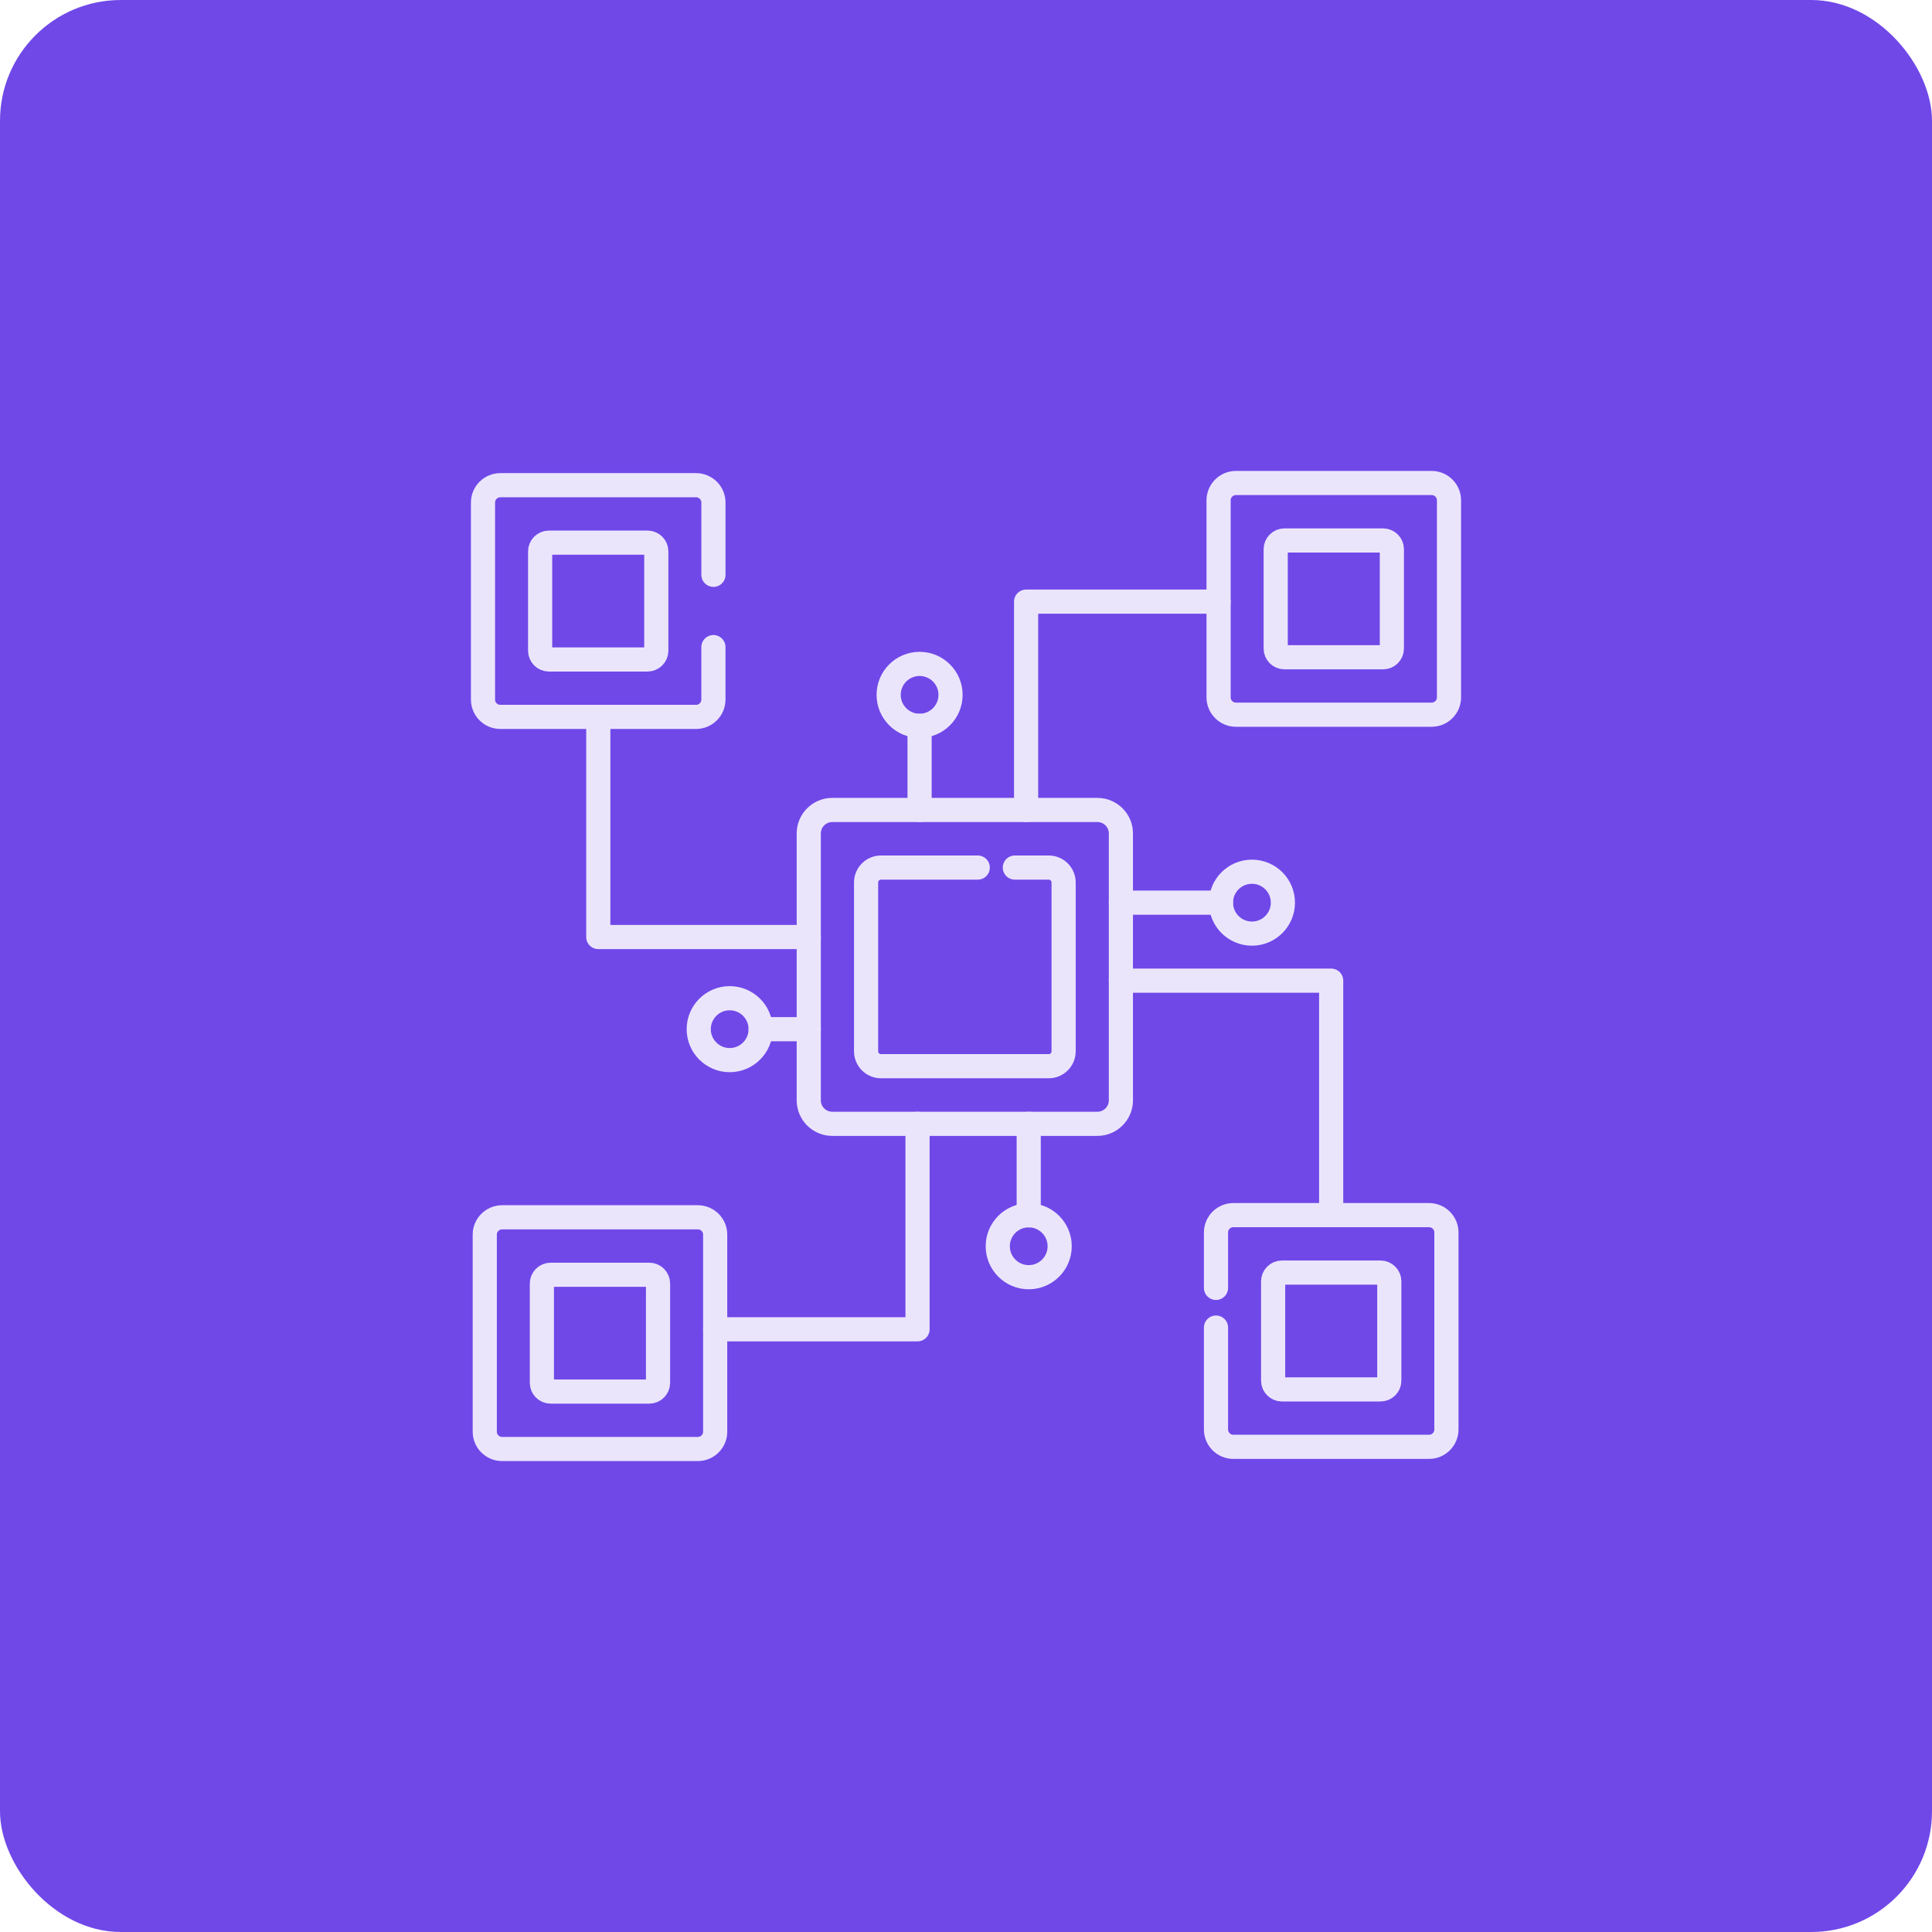 <svg xmlns="http://www.w3.org/2000/svg" width="80" height="80" viewBox="0 0 80 80" fill="none"><rect width="80" height="80" rx="5" fill="#7048E8"></rect><path d="M42.023 35.924H43.427C43.765 35.924 44.042 36.201 44.042 36.539V43.534C44.042 43.872 43.765 44.149 43.427 44.149H36.478C36.14 44.149 35.863 43.872 35.863 43.534V36.539C35.863 36.201 36.14 35.924 36.478 35.924H40.487M34.461 33.539H45.442C45.976 33.539 46.414 33.975 46.414 34.51V45.564C46.414 46.098 45.977 46.535 45.442 46.535H34.461C33.927 46.535 33.489 46.099 33.489 45.564V34.51C33.489 33.976 33.926 33.539 34.461 33.539Z" stroke="#EBE5FC" stroke-miterlimit="22.926" stroke-linecap="round" stroke-linejoin="round"></path><path d="M29.541 26.795V28.968C29.541 29.363 29.218 29.685 28.824 29.685H20.717C20.322 29.685 20 29.362 20 28.968V20.807C20 20.413 20.323 20.091 20.717 20.091H28.824C29.021 20.091 29.201 20.172 29.331 20.302C29.461 20.432 29.542 20.61 29.542 20.808V23.802M22.728 22.47H26.814C27.013 22.47 27.176 22.633 27.176 22.832V26.945C27.176 27.144 27.013 27.307 26.814 27.307H22.728C22.529 27.307 22.366 27.144 22.366 26.945V22.832C22.366 22.633 22.529 22.47 22.728 22.47Z" stroke="#EBE5FC" stroke-miterlimit="22.926" stroke-linecap="round" stroke-linejoin="round"></path><path fill-rule="evenodd" clip-rule="evenodd" d="M51.176 20H59.283C59.678 20 60 20.323 60 20.717V28.878C60 29.272 59.677 29.594 59.283 29.594H51.176C50.781 29.594 50.459 29.271 50.459 28.878V20.717C50.459 20.322 50.782 20 51.176 20ZM53.186 22.38H57.272C57.471 22.38 57.634 22.542 57.634 22.741V26.855C57.634 27.054 57.471 27.216 57.272 27.216H53.186C52.987 27.216 52.824 27.054 52.824 26.855V22.741C52.824 22.542 52.987 22.38 53.186 22.38Z" stroke="#EBE5FC" stroke-miterlimit="22.926" stroke-linecap="round" stroke-linejoin="round"></path><path d="M50.352 53.329V51.032C50.352 50.638 50.675 50.316 51.069 50.316H59.176C59.571 50.316 59.893 50.639 59.893 51.032V59.193C59.893 59.588 59.57 59.91 59.176 59.91H51.069C50.674 59.91 50.352 59.587 50.352 59.193V54.972M53.08 52.695H57.166C57.365 52.695 57.528 52.858 57.528 53.057V57.171C57.528 57.37 57.365 57.532 57.166 57.532H53.08C52.881 57.532 52.718 57.37 52.718 57.171V53.057C52.718 52.858 52.881 52.695 53.08 52.695Z" stroke="#EBE5FC" stroke-miterlimit="22.926" stroke-linecap="round" stroke-linejoin="round"></path><path fill-rule="evenodd" clip-rule="evenodd" d="M20.79 50.406H28.897C29.292 50.406 29.614 50.729 29.614 51.122V59.283C29.614 59.678 29.291 60 28.897 60H20.79C20.395 60 20.073 59.677 20.073 59.283V51.122C20.073 50.728 20.396 50.406 20.79 50.406ZM22.8 52.785H26.886C27.085 52.785 27.248 52.948 27.248 53.147V57.261C27.248 57.459 27.085 57.622 26.886 57.622H22.8C22.601 57.622 22.438 57.459 22.438 57.261V53.147C22.438 52.948 22.601 52.785 22.8 52.785Z" stroke="#EBE5FC" stroke-miterlimit="22.926" stroke-linecap="round" stroke-linejoin="round"></path><path d="M30.215 43.897C30.923 43.897 31.497 43.323 31.497 42.616C31.497 41.908 30.923 41.334 30.215 41.334C29.507 41.334 28.933 41.908 28.933 42.616C28.933 43.323 29.507 43.897 30.215 43.897Z" stroke="#EBE5FC" stroke-miterlimit="22.926" stroke-linecap="round" stroke-linejoin="round"></path><path d="M51.84 38.659C52.548 38.659 53.122 38.085 53.122 37.377C53.122 36.67 52.548 36.096 51.84 36.096C51.132 36.096 50.558 36.67 50.558 37.377C50.558 38.085 51.132 38.659 51.84 38.659Z" stroke="#EBE5FC" stroke-miterlimit="22.926" stroke-linecap="round" stroke-linejoin="round"></path><path d="M42.597 52.886C43.305 52.886 43.879 52.312 43.879 51.604C43.879 50.897 43.305 50.323 42.597 50.323C41.889 50.323 41.315 50.897 41.315 51.604C41.315 52.312 41.889 52.886 42.597 52.886Z" stroke="#EBE5FC" stroke-miterlimit="22.926" stroke-linecap="round" stroke-linejoin="round"></path><path d="M38.078 30.054C38.786 30.054 39.36 29.48 39.36 28.772C39.36 28.065 38.786 27.491 38.078 27.491C37.37 27.491 36.797 28.065 36.797 28.772C36.797 29.48 37.37 30.054 38.078 30.054Z" stroke="#EBE5FC" stroke-miterlimit="22.926" stroke-linecap="round" stroke-linejoin="round"></path><path d="M33.49 38.8H24.774V29.685" stroke="#EBE5FC" stroke-miterlimit="22.926" stroke-linecap="round" stroke-linejoin="round"></path><path d="M42.489 33.538V24.912H50.459" stroke="#EBE5FC" stroke-miterlimit="22.926" stroke-linecap="round" stroke-linejoin="round"></path><path d="M37.993 46.536V55.043H29.615" stroke="#EBE5FC" stroke-miterlimit="22.926" stroke-linecap="round" stroke-linejoin="round"></path><path d="M46.414 40.607H55.121V50.316" stroke="#EBE5FC" stroke-miterlimit="22.926" stroke-linecap="round" stroke-linejoin="round"></path><path d="M38.078 30.055V33.538" stroke="#EBE5FC" stroke-miterlimit="22.926" stroke-linecap="round" stroke-linejoin="round"></path><path d="M31.498 42.616H33.49" stroke="#EBE5FC" stroke-miterlimit="22.926" stroke-linecap="round" stroke-linejoin="round"></path><path d="M42.597 50.323V46.536" stroke="#EBE5FC" stroke-miterlimit="22.926" stroke-linecap="round" stroke-linejoin="round"></path><path d="M50.557 37.377H46.414" stroke="#EBE5FC" stroke-miterlimit="22.926" stroke-linecap="round" stroke-linejoin="round"></path></svg>